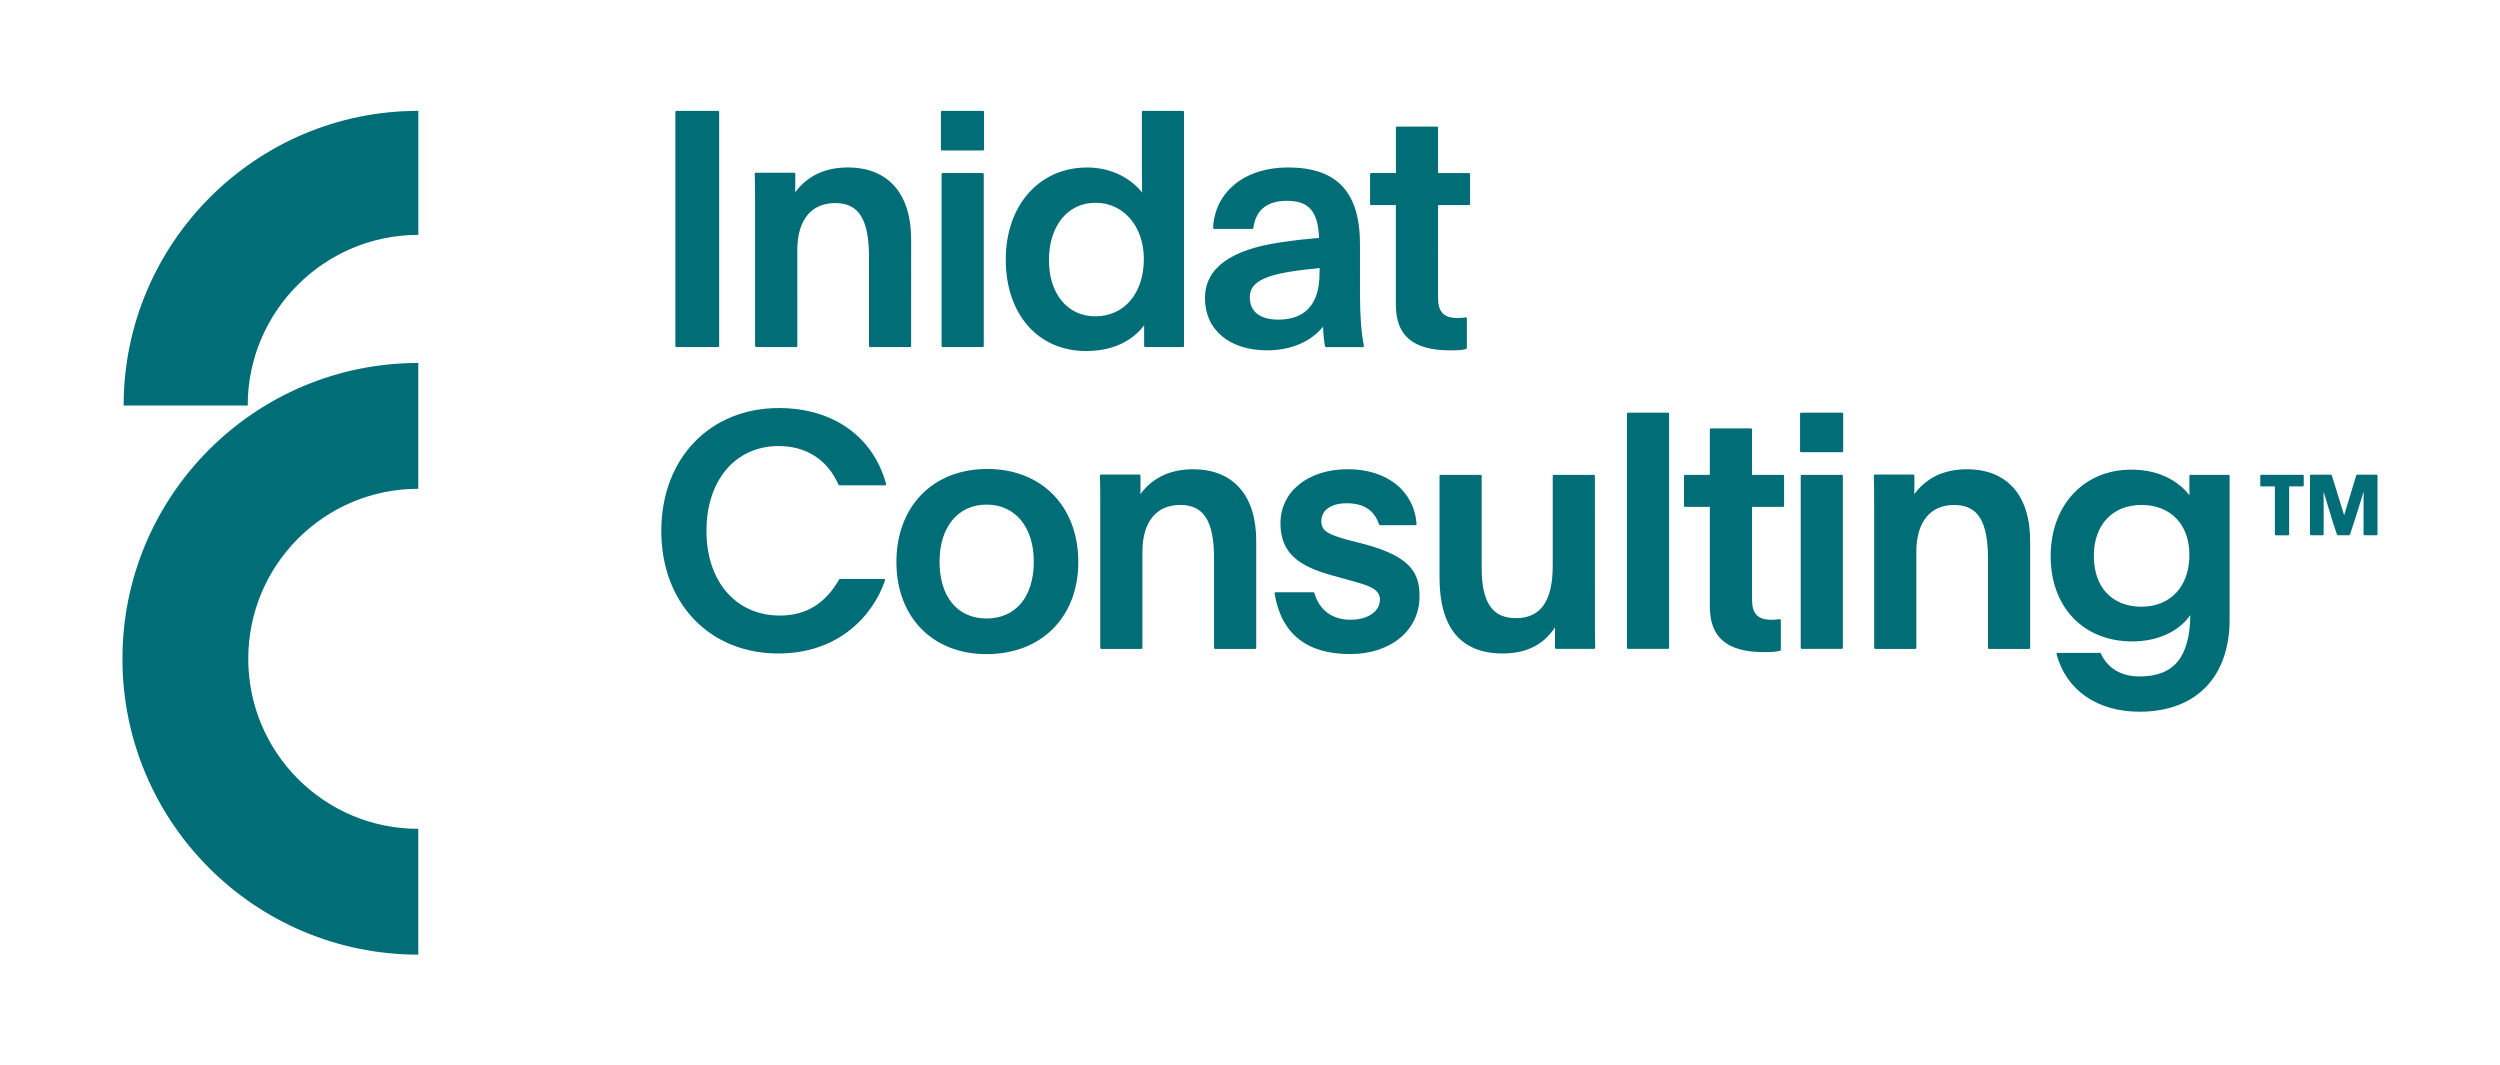 <?xml version="1.0" encoding="utf-8"?>
<!-- Generator: Adobe Illustrator 23.0.1, SVG Export Plug-In . SVG Version: 6.00 Build 0)  -->
<svg version="1.1" id="Layer_1" xmlns="http://www.w3.org/2000/svg" xmlns:xlink="http://www.w3.org/1999/xlink" x="0px" y="0px"
	 viewBox="0 0 690.34 294.22" style="enable-background:new 0 0 690.34 294.22;" xml:space="preserve">
<style type="text/css">
	.st0{fill:#006D77;}
</style>
<path class="st0" d="M186.49,95.53V30.92c0-0.17,0.14-0.31,0.31-0.31h11.48c0.17,0,0.31,0.14,0.31,0.31v64.61
	c0,0.17-0.14,0.31-0.31,0.31h-11.48C186.63,95.84,186.49,95.7,186.49,95.53z M208.53,95.53c0,0.17,0.14,0.31,0.31,0.31h11.02
	c0.17,0,0.31-0.14,0.31-0.31V69.05c0-8.24,3.8-12.97,10.44-12.97c6.56,0,9.35,4.47,9.35,14.96v24.49c0,0.17,0.14,0.31,0.31,0.31
	h11.02c0.17,0,0.31-0.14,0.31-0.31V66.07c0-12.6-6.37-19.83-17.48-19.83c-6.28,0-11.17,2.31-14.54,6.87
	c0.03-0.71,0.03-1.43,0.03-2.13V48c0-0.17-0.14-0.31-0.31-0.31h-10.57c-0.09,0-0.17,0.03-0.23,0.1s-0.09,0.14-0.09,0.23
	c0.09,2.43,0.09,4.76,0.09,7.22V95.53z M260.13,41.54h11.29c0.17,0,0.31-0.14,0.31-0.31v-10.3c0-0.17-0.14-0.31-0.31-0.31h-11.29
	c-0.17,0-0.31,0.14-0.31,0.31v10.3C259.82,41.39,259.96,41.54,260.13,41.54z M271.34,47.78h-11.02c-0.17,0-0.31,0.14-0.31,0.31
	v47.44c0,0.17,0.14,0.31,0.31,0.31h11.02c0.17,0,0.31-0.14,0.31-0.31V48.09C271.65,47.92,271.51,47.78,271.34,47.78z M299.91,96.93
	c-13.27,0-22.18-10.15-22.18-25.25c0-14.97,9.23-25.43,22.45-25.43c7.24,0,12.47,3.43,15.2,6.91c-0.07-2.92-0.07-5.48-0.07-8.4
	V30.92c0-0.17,0.14-0.31,0.31-0.31h11.02c0.17,0,0.31,0.14,0.31,0.31v64.61c0,0.17-0.14,0.31-0.31,0.31h-10.39
	c-0.17,0-0.31-0.14-0.31-0.31v-5.7C313.71,92.8,308.97,96.93,299.91,96.93z M302.53,55.99c-7.7,0-12.88,6.37-12.88,15.86
	c0,9.27,5.14,15.5,12.79,15.5c8.03,0,13.42-6.37,13.42-15.86C315.86,62.51,310.26,55.99,302.53,55.99z M349.94,96.74
	c-10.46,0-17.21-5.66-17.21-14.41c0-8.22,7.02-13.4,20.87-15.4c4.02-0.63,7.63-0.98,10.65-1.24c-0.31-7.36-2.82-10.24-8.89-10.24
	c-5.47,0-8.59,2.52-9.27,7.5c-0.02,0.16-0.15,0.27-0.31,0.27H335.3c-0.09,0-0.17-0.04-0.23-0.1c-0.06-0.06-0.09-0.15-0.09-0.23
	c0.49-9.96,8.79-16.65,20.64-16.65c13.59,0,19.92,6.76,19.92,21.28V80.8c0,6.42,0.34,11.08,1.08,14.67c0.02,0.09,0,0.19-0.06,0.26
	c-0.06,0.07-0.15,0.12-0.24,0.12h-10.12c-0.15,0-0.28-0.11-0.31-0.25c-0.19-0.92-0.48-2.78-0.54-5.43
	C362.13,94.3,356.45,96.74,349.94,96.74z M364.36,75.65c0-0.15,0-0.83,0.06-1.63l-2.06,0.23c-12.58,1.23-17.25,3.35-17.25,7.82
	c0,3.99,2.81,6.19,7.91,6.19C360.43,88.26,364.36,83.9,364.36,75.65z M378.63,56.63h6.82v27.52c0,8.6,4.78,12.6,15.04,12.6
	c2.16,0,3.33-0.1,4.33-0.37c0.13-0.04,0.23-0.16,0.23-0.3v-8.13c0-0.09-0.04-0.18-0.11-0.24c-0.07-0.06-0.15-0.09-0.25-0.07
	c-0.61,0.08-1.33,0.18-2.21,0.18c-3.77,0-5.38-1.66-5.38-5.56V56.63h8.54c0.17,0,0.31-0.14,0.31-0.31v-8.22
	c0-0.17-0.14-0.31-0.31-0.31h-8.54V35.26c0-0.17-0.14-0.31-0.31-0.31h-11.02c-0.17,0-0.31,0.14-0.31,0.31v12.52h-6.82
	c-0.17,0-0.31,0.14-0.31,0.31v8.22C378.31,56.48,378.45,56.63,378.63,56.63z M215.09,112.68c-19.12,0-32.48,13.95-32.48,33.93
	c0,19.92,13.28,33.84,32.3,33.84c16.65,0,26.15-10.42,29.48-20.18c0.03-0.1,0.02-0.2-0.04-0.28s-0.15-0.13-0.25-0.13h-12.11
	c-0.11,0-0.22,0.06-0.27,0.16c-3.85,6.7-9.2,9.96-16.35,9.96c-12.13,0-20.29-9.39-20.29-23.36c0-14.03,8.01-23.45,19.93-23.45
	c7.63,0,13.5,3.79,16.52,10.66c0.05,0.11,0.16,0.19,0.29,0.19h12.56c0.1,0,0.19-0.05,0.25-0.12c0.06-0.08,0.08-0.18,0.05-0.27
	C241.08,120.51,230.02,112.68,215.09,112.68z M297.76,155.2c0,15.21-10.19,25.43-25.34,25.43c-14.89,0-24.89-10.22-24.89-25.43
	c0-15.37,10.08-25.7,25.07-25.7C287.64,129.49,297.76,139.82,297.76,155.2z M272.41,139.34c-7.88,0-12.97,6.19-12.97,15.77
	c0,9.67,4.97,15.68,12.97,15.68c8.06,0,13.06-6.01,13.06-15.68C285.47,145.53,280.34,139.34,272.41,139.34z M329.44,129.58
	c-6.28,0-11.17,2.31-14.54,6.87c0.03-0.71,0.03-1.43,0.03-2.13v-2.98c0-0.17-0.14-0.31-0.31-0.31h-10.57c-0.09,0-0.17,0.03-0.23,0.1
	c-0.06,0.06-0.09,0.14-0.09,0.23c0.09,2.43,0.09,4.76,0.09,7.22v40.3c0,0.17,0.14,0.31,0.31,0.31h11.02c0.17,0,0.31-0.14,0.31-0.31
	v-26.48c0-8.24,3.8-12.97,10.44-12.97c6.56,0,9.35,4.47,9.35,14.96v24.49c0,0.17,0.14,0.31,0.31,0.31h11.02
	c0.17,0,0.31-0.14,0.31-0.31v-29.46C346.92,136.81,340.55,129.58,329.44,129.58z M377.19,150.37l-5.23-1.35
	c-5.04-1.43-7.09-2.29-7.09-5.12c0-3.04,2.68-4.93,7.01-4.93c4.69,0,7.61,1.91,8.92,5.84c0.04,0.13,0.16,0.21,0.3,0.21h9.76
	c0.09,0,0.17-0.04,0.23-0.1c0.06-0.06,0.09-0.15,0.08-0.24c-0.71-9.18-8.17-15.11-19.02-15.11c-10.93,0-18.57,6.15-18.57,14.95
	c0,8.58,5.62,11.93,14.05,14.31l5.72,1.58c4.47,1.26,7.7,2.17,7.7,5.16c0,3.27-3.33,5.56-8.09,5.56c-5.08,0-8.63-2.61-10-7.36
	c-0.04-0.13-0.16-0.23-0.3-0.23h-10.39c-0.09,0-0.18,0.04-0.24,0.11c-0.06,0.07-0.08,0.16-0.07,0.25
	c1.83,11.09,8.84,16.71,20.82,16.71c11.3,0,19.2-6.56,19.2-15.95C391.98,158.22,389.56,153.81,377.19,150.37z M440.4,131.43
	c0-0.17-0.14-0.31-0.31-0.31h-11.02c-0.17,0-0.31,0.14-0.31,0.31v24.85c0,9.7-3.33,14.41-10.17,14.41c-6.53,0-9.45-4.31-9.45-13.96
	v-25.3c0-0.17-0.14-0.31-0.31-0.31h-11.02c-0.17,0-0.31,0.14-0.31,0.31v28.01c0,13.94,5.88,21.01,17.48,21.01
	c6.46,0,11.31-2.43,14.41-7.23v5.65c0,0.17,0.14,0.31,0.31,0.31h10.48c0.09,0,0.17-0.03,0.23-0.1c0.06-0.06,0.09-0.14,0.09-0.23
	c-0.09-2.25-0.09-4.73-0.09-7.13V131.43z M460.59,113.95h-11.02c-0.17,0-0.31,0.14-0.31,0.31v64.61c0,0.17,0.14,0.31,0.31,0.31
	h11.02c0.17,0,0.31-0.14,0.31-0.31v-64.61C460.91,114.09,460.77,113.95,460.59,113.95z M492.33,131.12h-8.54V118.6
	c0-0.17-0.14-0.31-0.31-0.31h-11.02c-0.17,0-0.31,0.14-0.31,0.31v12.52h-6.82c-0.17,0-0.31,0.14-0.31,0.31v8.22
	c0,0.17,0.14,0.31,0.31,0.31h6.82v27.52c0,8.6,4.78,12.6,15.04,12.6c2.16,0,3.33-0.1,4.33-0.37c0.13-0.04,0.23-0.16,0.23-0.3v-8.13
	c0-0.09-0.04-0.18-0.11-0.24c-0.07-0.06-0.15-0.09-0.25-0.07c-0.61,0.08-1.33,0.18-2.21,0.18c-3.77,0-5.38-1.66-5.38-5.56v-25.62
	h8.54c0.17,0,0.31-0.14,0.31-0.31v-8.22C492.64,131.26,492.5,131.12,492.33,131.12z M508.66,113.95h-11.29
	c-0.17,0-0.31,0.14-0.31,0.31v10.3c0,0.17,0.14,0.31,0.31,0.31h11.29c0.17,0,0.31-0.14,0.31-0.31v-10.3
	C508.97,114.09,508.83,113.95,508.66,113.95z M508.57,131.12h-11.02c-0.17,0-0.31,0.14-0.31,0.31v47.44c0,0.17,0.14,0.31,0.31,0.31
	h11.02c0.17,0,0.31-0.14,0.31-0.31v-47.44C508.88,131.26,508.74,131.12,508.57,131.12z M543.14,129.58
	c-6.28,0-11.17,2.31-14.54,6.87c0.03-0.71,0.03-1.43,0.03-2.12v-2.98c0-0.17-0.14-0.31-0.31-0.31h-10.57c-0.09,0-0.17,0.03-0.23,0.1
	c-0.06,0.06-0.09,0.14-0.09,0.23c0.09,2.43,0.09,4.76,0.09,7.22v40.3c0,0.17,0.14,0.31,0.31,0.31h11.03c0.17,0,0.31-0.14,0.31-0.31
	v-26.48c0-8.24,3.8-12.97,10.44-12.97c6.56,0,9.35,4.47,9.35,14.96v24.49c0,0.17,0.14,0.31,0.31,0.31h11.02
	c0.17,0,0.31-0.14,0.31-0.31v-29.46C560.62,136.81,554.25,129.58,543.14,129.58z M615.68,131.43v39.58
	c0,15.98-9.31,25.52-24.89,25.52c-11.66,0-20.22-5.93-22.9-15.86c-0.02-0.09,0-0.2,0.05-0.27c0.06-0.08,0.15-0.12,0.25-0.12h11.66
	c0.12,0,0.24,0.07,0.29,0.19c1.82,4.07,5.6,6.32,10.65,6.32c9.51,0,13.86-5.24,14.05-16.97c-3.16,4.58-9.09,7.3-16.04,7.3
	c-13.48,0-22.54-9.46-22.54-23.54c0-14.07,9.16-23.9,22.27-23.9c8.82,0,13.7,4.1,16.07,7.06c-0.03-0.69-0.03-1.36-0.03-2.14v-3.16
	c0-0.17,0.14-0.31,0.31-0.31h10.48C615.54,131.12,615.68,131.26,615.68,131.43z M591.33,139.43c-7.99,0-13.15,5.52-13.15,14.05
	c0,8.67,5.04,14.05,13.15,14.05c8.05,0,13.24-5.62,13.24-14.32C604.58,144.84,599.38,139.43,591.33,139.43z M635.85,131.11h-11.4
	c-0.17,0-0.31,0.14-0.31,0.31v2.58c0,0.17,0.14,0.31,0.31,0.31h3.73v13.2c0,0.17,0.14,0.31,0.31,0.31h3.31
	c0.17,0,0.31-0.14,0.31-0.31v-13.2h3.73c0.17,0,0.31-0.14,0.31-0.31v-2.58C636.17,131.25,636.03,131.11,635.85,131.11z
	 M656.21,131.08h-5.28c-0.14,0-0.26,0.09-0.3,0.22c-0.47,1.55-1.08,3.57-1.68,5.54c-0.63,2.08-1.24,4.11-1.65,5.44
	c-0.34-1.09-0.85-2.73-1.4-4.54c-0.65-2.11-1.37-4.45-1.99-6.44c-0.04-0.13-0.16-0.22-0.3-0.22h-5.43c-0.17,0-0.31,0.14-0.31,0.31
	v16.1c0,0.17,0.14,0.31,0.31,0.31h3.16c0.17,0,0.31-0.14,0.31-0.31v-5.43c0-2.05,0-4.3-0.02-6.29c0.48,1.51,0.93,3.04,1.38,4.54
	c0.76,2.57,1.48,4.99,2.31,7.28c0.04,0.12,0.16,0.21,0.29,0.21h3.01c0.13,0,0.25-0.08,0.3-0.21c0.95-2.76,1.87-5.72,2.75-8.57
	c0.34-1.11,0.68-2.21,1.02-3.28c0,0.26-0.01,0.53-0.01,0.81c-0.01,1.02-0.02,2.1-0.02,3.16v7.78c0,0.17,0.14,0.31,0.31,0.31h3.24
	c0.17,0,0.31-0.14,0.31-0.31v-16.1C656.53,131.23,656.39,131.08,656.21,131.08z M68.4,111.97c0-25.97,21.13-47.11,47.11-47.11V30.61
	c-44.86,0-81.37,36.5-81.37,81.37H68.4z M115.5,228.87c-25.93,0-46.95-21.02-46.95-46.95s21.02-46.95,46.95-46.95v-34.74
	c-45.12,0-81.69,36.58-81.69,81.69s36.58,81.69,81.69,81.69V228.87z"/>
</svg>
